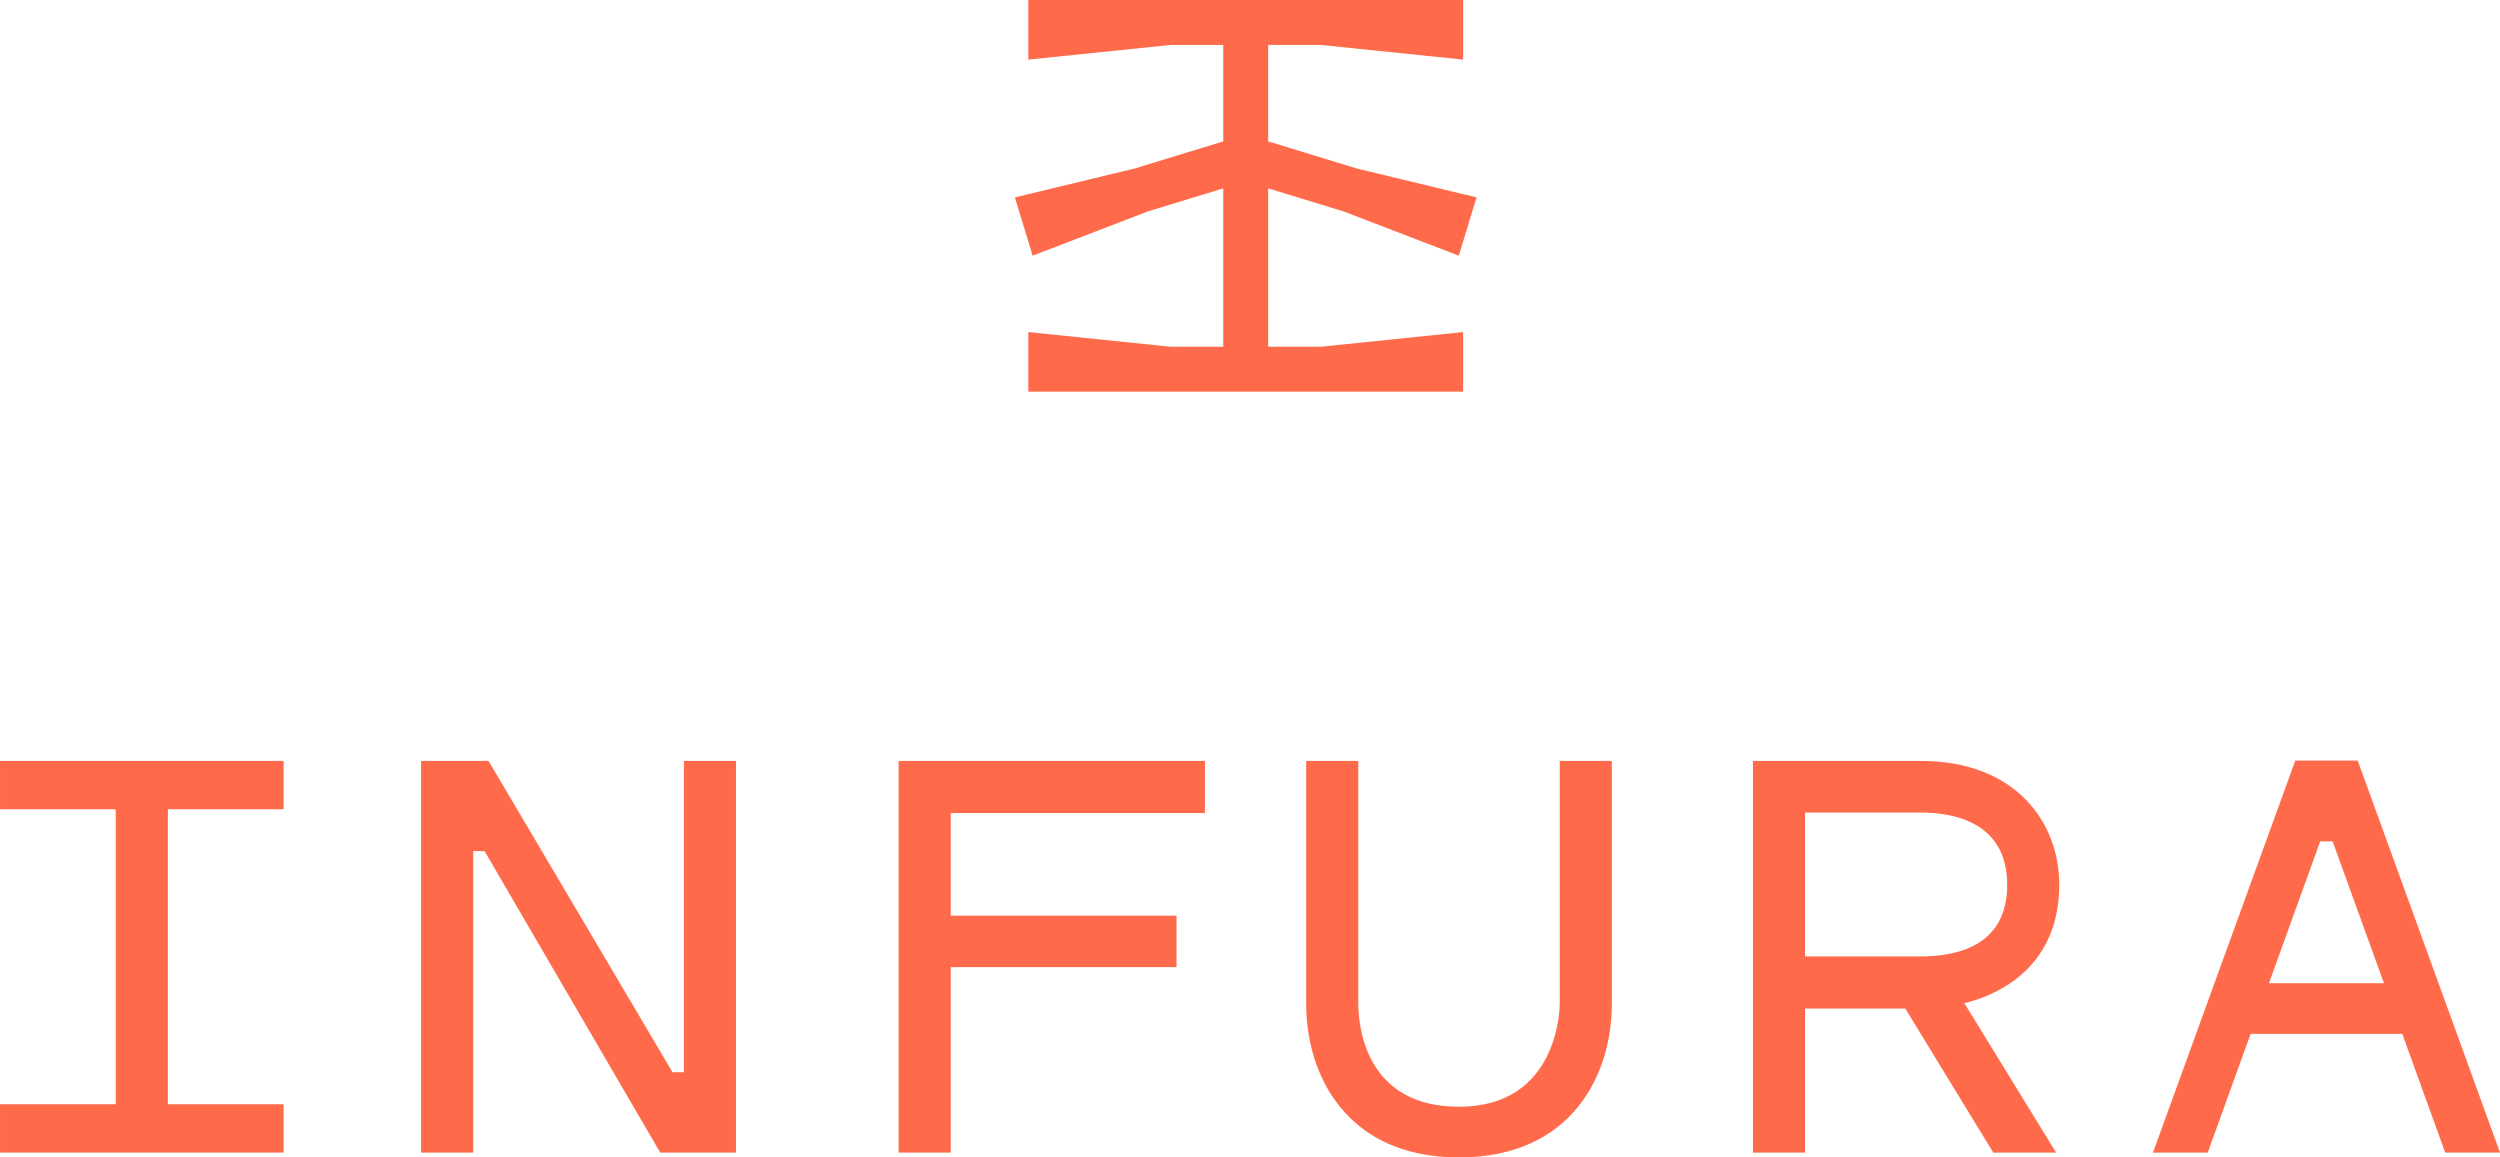 <svg xmlns="http://www.w3.org/2000/svg" width="1000" height="462.974" viewBox="156.666 156.667 1000 462.974"><path d="M567.992 156.667v23.839l56.951-5.866h21.023v38.589l-35.398 10.827-47.959 11.568 7.12 23.307 45.961-17.66 30.276-9.25v63.343h-21.023l-56.951-5.869v23.839h173.921v-23.839l-56.953 5.869h-21.022v-63.343l30.124 9.202 46.116 17.708 7.116-23.307-47.828-11.534-35.528-10.861V174.64h21.022l56.953 5.866v-23.839zm-51.887 304.365v156.665h20.852v-74.171h90.318v-20.601h-90.318v-41.044H638.65v-20.849zm264.453 97.158c0 1.682-.46 41.17-40.289 41.17-37.069 0-40.208-31.523-40.288-41.17v-97.158h-20.852v97.158c0 28.348 16.014 61.45 61.14 61.45 45.124 0 61.139-33.104 61.139-61.45v-97.158h-20.85v97.158zm199.821-47.634c0-24.646-17.141-49.521-55.43-49.521h-67.112v156.662h20.847v-57.624h40.099l35.196 57.624h25.138l-36.701-59.758c9.883-2.324 37.963-12.047 37.963-47.383zm-101.696 28.673V481.69h46.268c12.922 0 34.595 3.751 34.595 28.866 0 23.697-18.812 28.673-34.595 28.673h-46.268zm-448.471-78.197v124.505h-4.552l-73.578-124.505h-26.978v156.665h20.848V497.131h4.55l70.246 120.566h30.309V461.032zm-273.546 0v19.339h46.298v117.991h-46.298v19.335h113.442v-19.335h-46.296V480.371h46.296v-19.339zm943.085-.131h-24.979l-56.918 156.796h21.914l17.154-47.479h60.649l17.178 47.479h21.917l-56.915-156.796zm-35.501 89.033l20.492-56.717h4.975l20.52 56.717h-45.987z" fill="#FF6B4A"/></svg>
